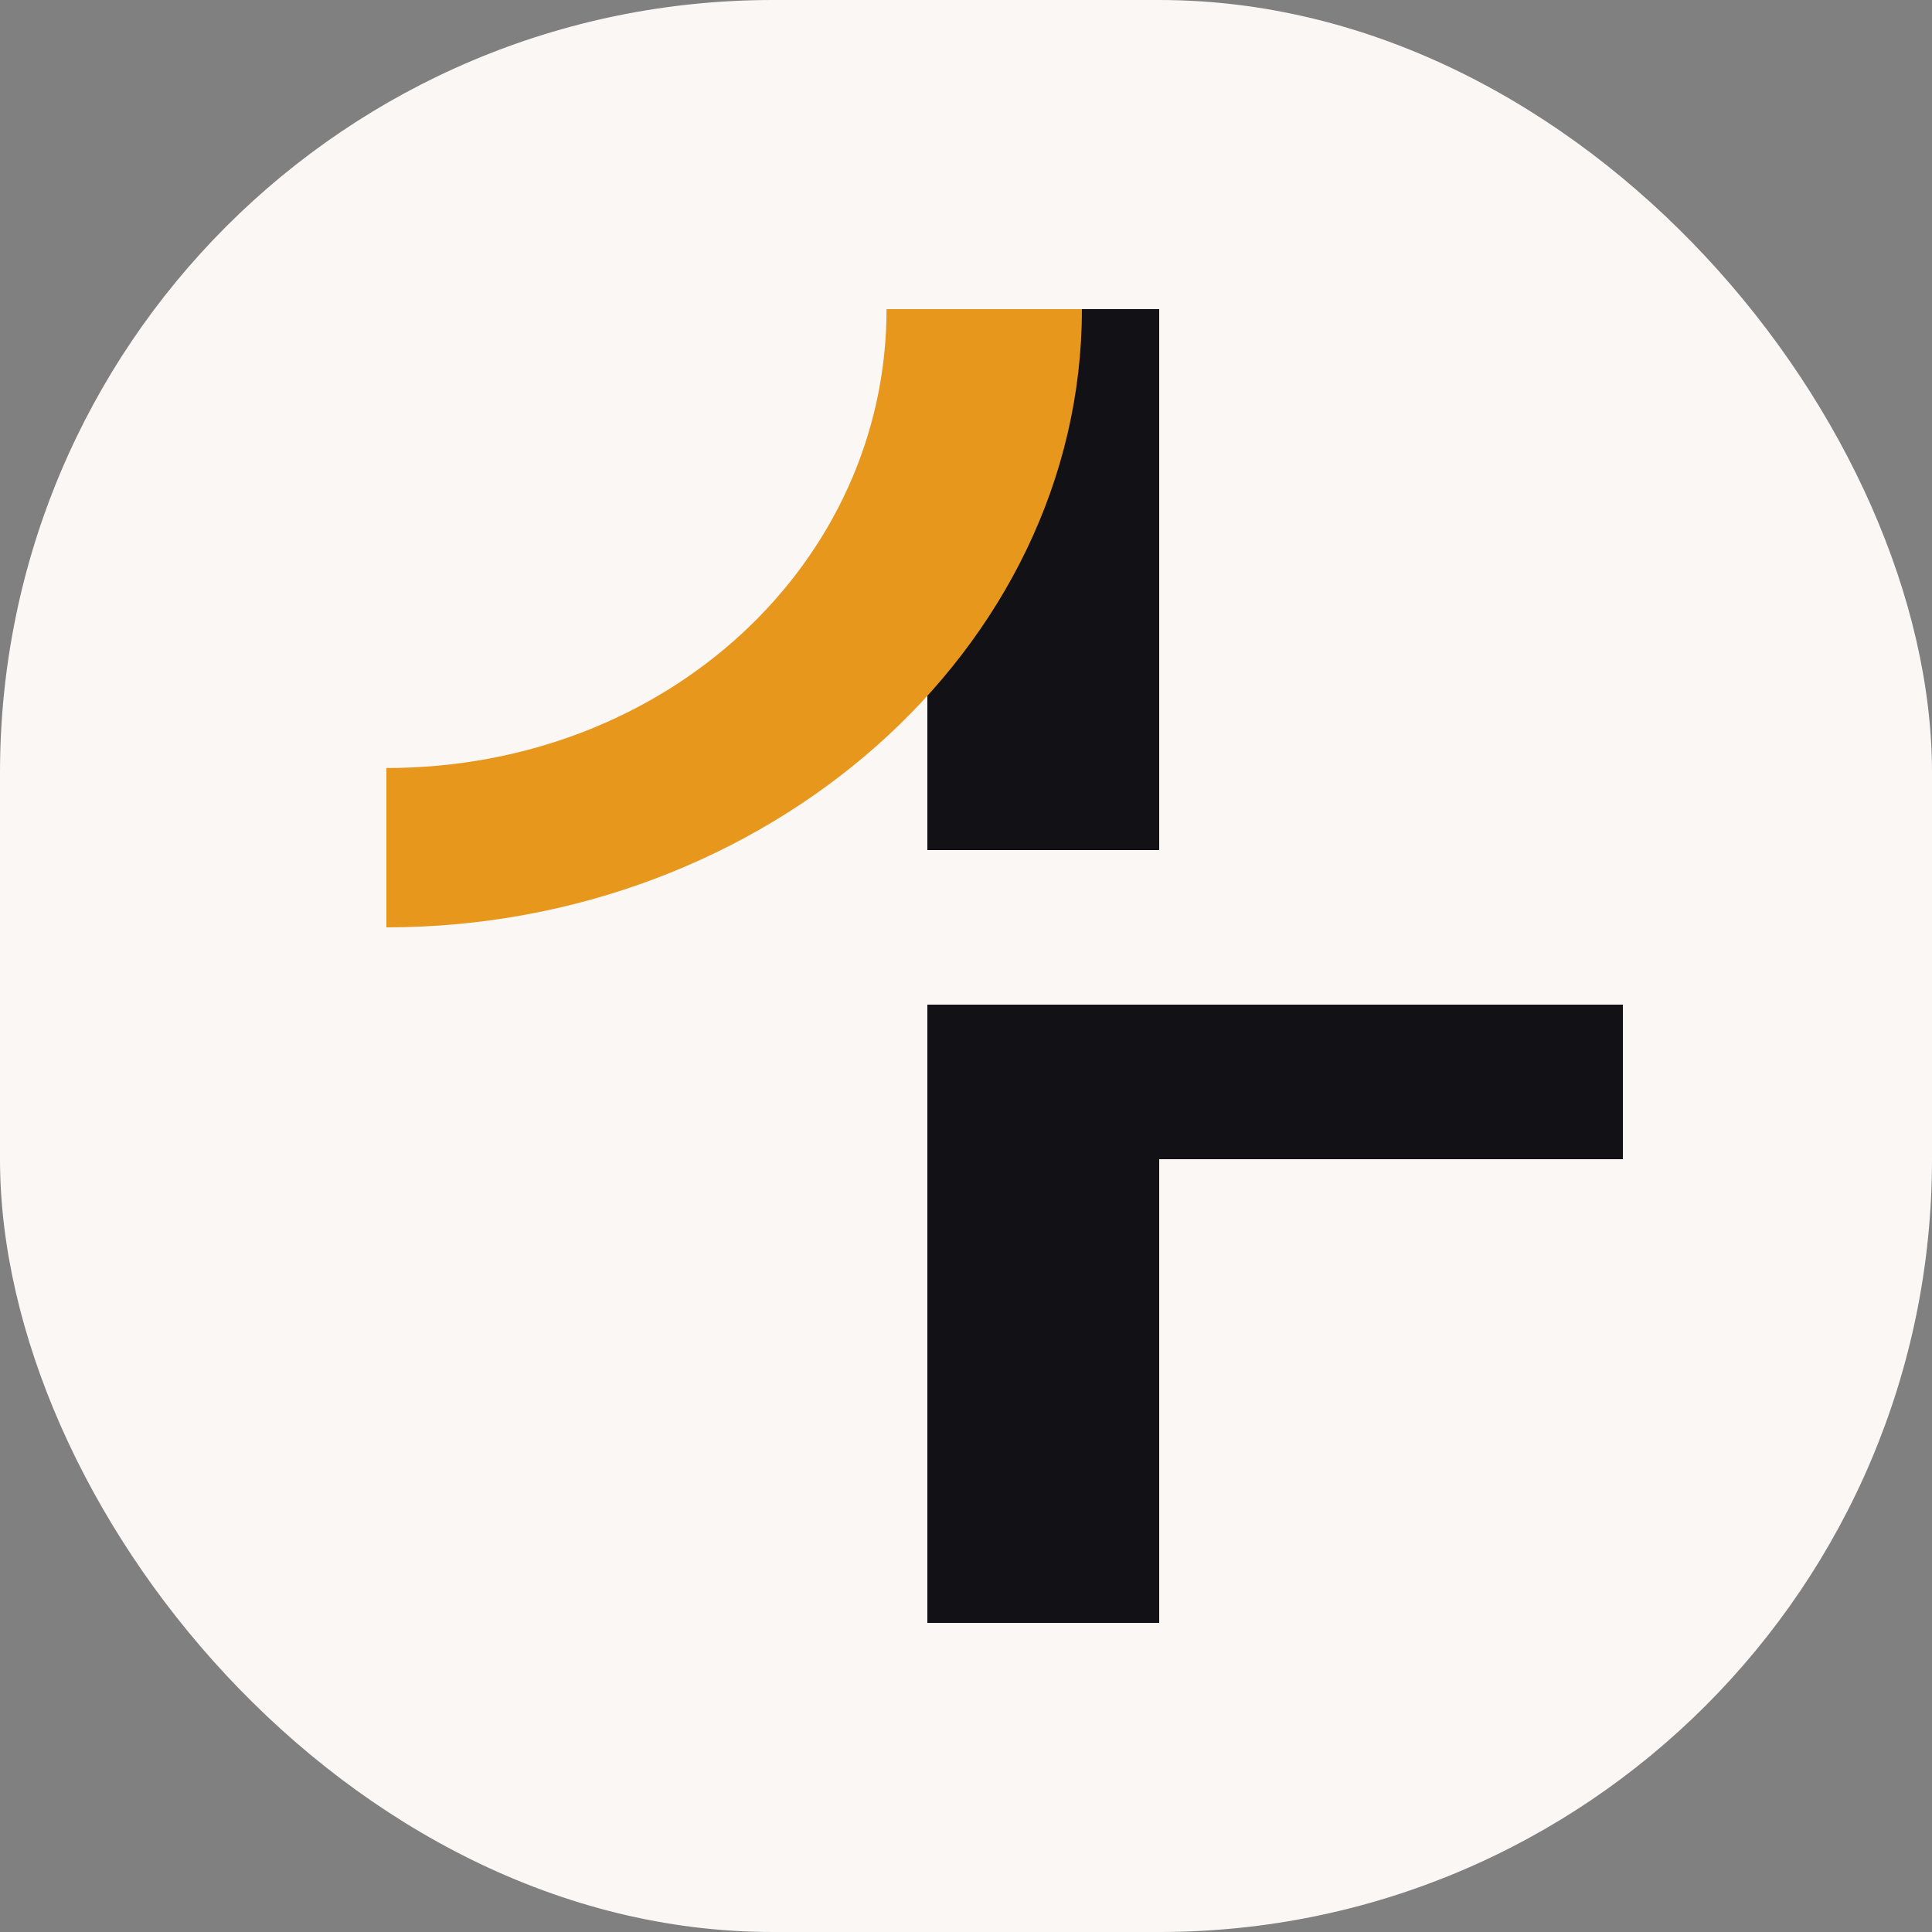 <?xml version="1.0" encoding="UTF-8"?> <svg xmlns="http://www.w3.org/2000/svg" width="25" height="25" viewBox="0 0 25 25" fill="none"><rect x="0" y="0" width="25" height="25" fill="#808080" stroke="none"/><rect width="25" height="25" rx="10" fill="#FAF7F5"></rect><path fill-rule="evenodd" clip-rule="evenodd" d="M12 21V13L15 13V21L12 21Z" fill="#121216"></path><path fill-rule="evenodd" clip-rule="evenodd" d="M21 13H12L12 15H21L21 13Z" fill="#121216"></path><path fill-rule="evenodd" clip-rule="evenodd" d="M12 11L12 4L15 4L15 11L12 11Z" fill="#121216"></path><path fill-rule="evenodd" clip-rule="evenodd" d="M5 9.938C8.637 9.938 11.472 7.28 11.472 4H14C14 8.418 9.9 12 5 12V9.938Z" fill="#E8971D"></path></svg> 